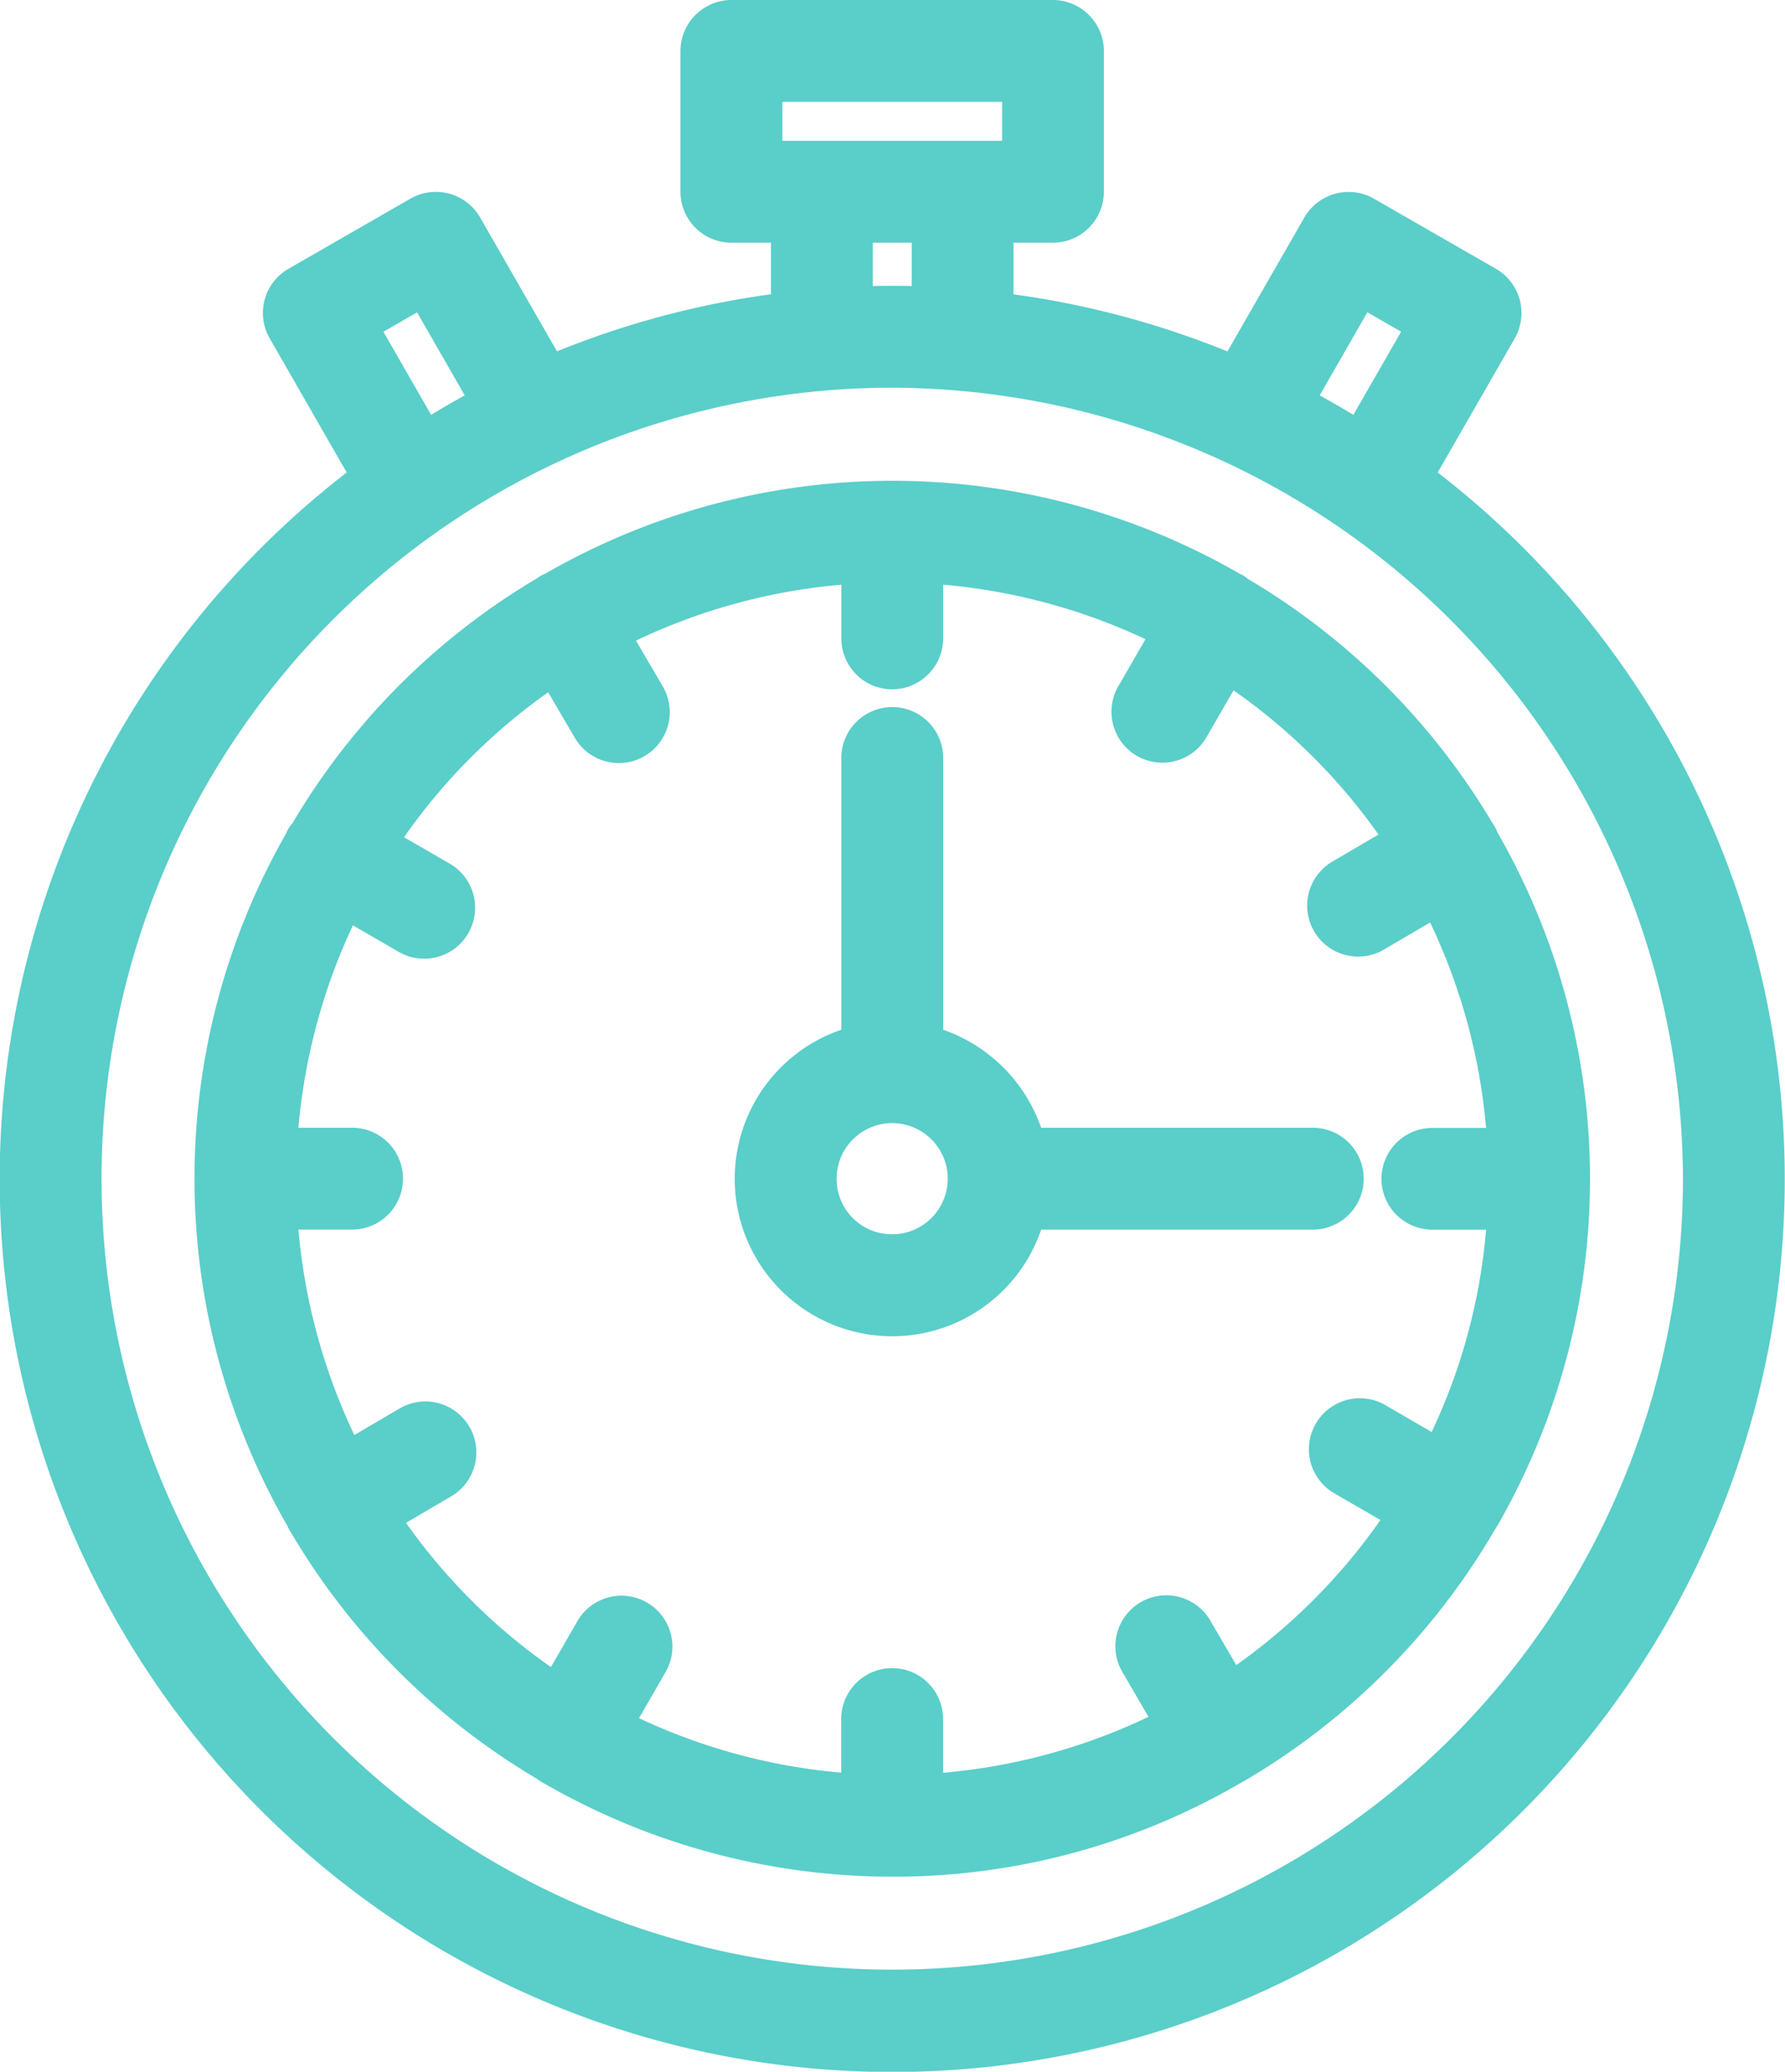 <svg xmlns="http://www.w3.org/2000/svg" width="99.596" height="115.556" viewBox="0 0 99.596 115.556">
  <g id="Gruppe_85" data-name="Gruppe 85" transform="translate(-4.955 -0.332)">
    <path id="Pfad_139" data-name="Pfad 139" d="M94.79,36.509a49.637,49.637,0,0,0-9.617-9.821l4.3-7.485a2.845,2.845,0,0,0-1.048-3.876l-6.812-3.914a2.849,2.849,0,0,0-3.879,1.048l-4.292,7.473a49.518,49.518,0,0,0-11.937-3.185v-2.88h2.2a2.844,2.844,0,0,0,2.842-2.842V3.174A2.85,2.85,0,0,0,63.712.332H45.765a2.85,2.85,0,0,0-2.842,2.842v7.854a2.844,2.844,0,0,0,2.842,2.842h2.207v2.875A49.507,49.507,0,0,0,36.033,19.93l-4.292-7.473a2.852,2.852,0,0,0-3.879-1.048l-6.808,3.914A2.839,2.839,0,0,0,20,19.2l4.3,7.487A49.8,49.8,0,1,0,94.79,36.509ZM26.348,18.836l1.878-1.081,2.661,4.631c-.632.346-1.262.71-1.878,1.084ZM60.87,6.016v2.17H48.607V6.016Zm17.717,16.37,2.663-4.636,1.881,1.084L80.468,23.47C79.85,23.1,79.224,22.734,78.587,22.386Zm20.27,43.689A44.118,44.118,0,1,1,54.74,21.958,44.243,44.243,0,0,1,98.857,66.075ZM55.826,13.869v2.419c-.362-.009-.722-.014-1.086-.014s-.726,0-1.086.014V13.869Z" transform="translate(0 0)" fill="#5acec9"/>
    <path id="Pfad_140" data-name="Pfad 140" d="M68.321,17.2a3.077,3.077,0,0,0-.252-.19l-.235-.113a38.792,38.792,0,0,0-38.692.028c-.087.035-.174.078-.259.118l-.2.139A38.805,38.805,0,0,0,15.045,30.832a2.031,2.031,0,0,0-.369.595,38.794,38.794,0,0,0,.078,38.607,2.239,2.239,0,0,0,.233.425A38.922,38.922,0,0,0,28.681,84.145a2.315,2.315,0,0,0,.451.284,38.879,38.879,0,0,0,19.4,5.174,38.407,38.407,0,0,0,19.381-5.211l.4-.226A38.992,38.992,0,0,0,82.032,70.41l.291-.482a38.757,38.757,0,0,0-.056-38.581,2.15,2.15,0,0,0-.266-.5A38.9,38.9,0,0,0,68.321,17.2ZM75.8,50.676a2.844,2.844,0,0,0,2.842,2.84h2.995A32.751,32.751,0,0,1,78.6,64.8l-2.583-1.5a2.842,2.842,0,1,0-2.847,4.92l2.574,1.488A33.28,33.28,0,0,1,67.7,77.8l-1.5-2.565a2.842,2.842,0,0,0-4.9,2.875L62.8,80.687a33.251,33.251,0,0,1-11.459,3.119V80.812a2.842,2.842,0,0,0-5.684,0V83.8a33.259,33.259,0,0,1-11.283-3.039l1.5-2.6a2.841,2.841,0,0,0-4.925-2.833L29.46,77.911a33.188,33.188,0,0,1-8.086-8.044l2.574-1.509a2.843,2.843,0,0,0-2.882-4.9l-2.576,1.511A33.47,33.47,0,0,1,15.37,53.509h2.995a2.841,2.841,0,1,0,0-5.682H15.37a33.377,33.377,0,0,1,3.042-11.288l2.6,1.507a2.843,2.843,0,0,0,2.828-4.932l-2.576-1.49a33.169,33.169,0,0,1,8.042-8.084l1.507,2.572a2.842,2.842,0,0,0,4.9-2.88l-1.509-2.574a33.3,33.3,0,0,1,11.459-3.119v2.992a2.837,2.837,0,0,0,2.84,2.842h.007a2.847,2.847,0,0,0,2.835-2.842V17.539a33.349,33.349,0,0,1,11.288,3.039L61.149,23.15a2.841,2.841,0,1,0,4.908,2.861l1.49-2.579a33.2,33.2,0,0,1,8.089,8.044l-2.562,1.5A2.842,2.842,0,1,0,75.925,37.9l2.59-1.521a33.278,33.278,0,0,1,3.122,11.459H78.643A2.844,2.844,0,0,0,75.8,50.676Zm-8.26-32.6Z" transform="translate(6.235 15.406)" fill="#5acec9"/>
    <path id="Pfad_141" data-name="Pfad 141" d="M54.647,40.574H39.492a8.874,8.874,0,0,0-5.465-5.465V19.952a2.842,2.842,0,0,0-5.684,0V35.107A8.784,8.784,0,1,0,39.492,46.258H54.647a2.842,2.842,0,0,0,0-5.684ZM28.08,43.416a3.1,3.1,0,1,1,3.1,3.1A3.085,3.085,0,0,1,28.08,43.416Z" transform="translate(23.555 22.661)" fill="#5acec9"/>
  </g>
</svg>
